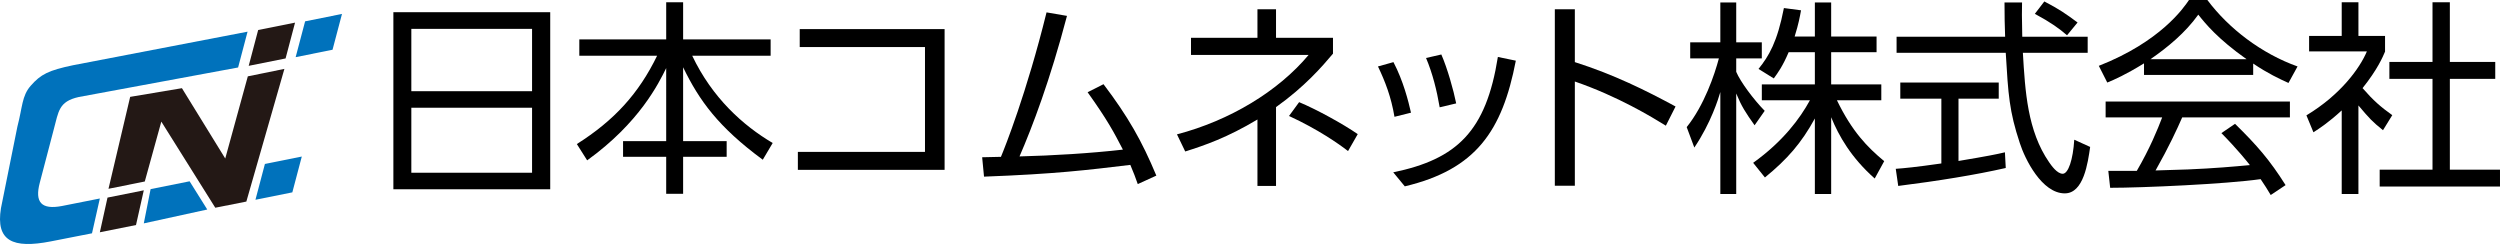 <?xml version="1.0" encoding="utf-8"?>
<!-- Generator: Adobe Illustrator 24.2.1, SVG Export Plug-In . SVG Version: 6.00 Build 0)  -->
<svg version="1.1" id="レイヤー_1" xmlns="http://www.w3.org/2000/svg" xmlns:xlink="http://www.w3.org/1999/xlink" x="0px"
	 y="0px" viewBox="0 0 348.446 34.008" style="enable-background:new 0 0 348.446 34.008;" xml:space="preserve">
<style type="text/css">
	.st0{fill:#0072BC;}
	.st1{fill:#231815;}
</style>
<g id="グループ_54" transform="translate(-181.741 -375.92)">
	<g id="グループ_60">
		<g id="グループ_59">
			<path id="パス_77" class="st0" d="M189.237,393.943c0.672-2.461,0.662-3.874,3.472-4.5
				l22.219-4.117l1.318-4.992l-24.327,4.678c-3.4,0.713-4.5,1.255-5.92,2.885
				c-1.222,1.415-1.118,2.935-1.832,5.66l-2.292,11.38
				c-0.749,4.588,1.645,5.663,6.928,4.631l5.761-1.13l1.094-4.853l-5.285,1.048
				c-2.865,0.547-3.81-0.515-3.086-3.248L189.237,393.943z"/>
			<path id="パス_78" class="st1" d="M221.381,385.522l-5.1,1.039l-3.146,11.451l-6.038-9.8
				l-7.214,1.209l-3.021,12.812l5.058-1.016l2.305-8.345l7.521,12l4.33-0.858
				L221.381,385.522z"/>
			<path id="パス_79" class="st1" d="M221.545,384.066l1.319-4.992l-5.141,1.03l-1.319,4.992
				L221.545,384.066z"/>
			<path id="パス_80" class="st0" d="M228.089,382.853l1.319-4.992l-5.141,1.033l-1.319,4.992
				L228.089,382.853z"/>
			<path id="パス_81" class="st0" d="M222.486,402.731l1.319-4.992l-5.141,1.033l-1.319,4.992
				L222.486,402.731z"/>
		</g>
		<path id="パス_82" class="st0" d="M202.731,402.28l-0.948,4.773l8.845-1.932l-2.461-3.932
			L202.731,402.28z"/>
		<path id="パス_83" class="st1" d="M196.725,403.461l-1.067,4.833l5.039-1.012l1.086-4.837
			L196.725,403.461z"/>
	</g>
</g>
<g>
	<path d="M76.689,1.697v24.679H54.828V1.697H76.689z M57.331,12.714h16.827v-8.687H57.331
		V12.714z M57.331,15.015v9.06h16.827v-9.06H57.331z"/>
	<path d="M92.854,5.494V0.316h2.359v5.177h12.196v2.272H96.478
		c2.79,5.868,7.076,9.722,11.218,12.167l-1.381,2.33
		c-6.184-4.545-8.859-8.255-11.103-12.886v10.297h6.069v2.186h-6.069v5.149h-2.359
		v-5.149h-6.012v-2.186h6.012V9.492c-1.035,2.1-3.71,7.594-11.016,12.857
		l-1.438-2.272c5.235-3.308,8.629-7.047,11.189-12.311H80.744V5.494H92.854z"/>
	<path d="M131.656,4.056v19.617h-20.451v-2.503h17.718V6.558h-17.459V4.056H131.656z"/>
	<path d="M136.891,21.918c0.115,0,2.33-0.058,2.618-0.058
		c0.546-1.294,3.567-8.859,6.357-20.135l2.848,0.489
		c-2.359,8.974-4.804,15.417-6.616,19.588c4.602-0.115,9.895-0.432,14.411-0.949
		c-1.295-2.502-2.186-4.171-4.919-7.996l2.215-1.122
		c3.423,4.516,5.35,7.91,7.364,12.742l-2.589,1.179
		c-0.345-0.978-0.547-1.524-1.036-2.675c-5.983,0.719-10.412,1.266-20.393,1.639
		L136.891,21.918z"/>
	<path d="M175.261,1.294h2.589v3.97h7.939v2.215
		c-1.525,1.812-3.941,4.602-7.939,7.45v10.988h-2.589v-9.262
		c-4.228,2.531-7.335,3.595-10.067,4.458l-1.151-2.387
		c7.364-1.927,14.123-6.012,18.351-11.074h-16.395V5.264h9.262V1.294z M187.888,21.055
		c-1.295-1.007-4.171-3.02-8.227-4.89l1.409-1.927
		c2.301,0.949,6.156,3.049,8.169,4.458L187.888,21.055z"/>
	<path d="M194.36,16.28c-0.46-2.761-1.294-4.919-2.301-7.018l2.158-0.604
		c1.381,2.646,2.071,5.408,2.445,7.047L194.36,16.28z M194.188,24.018
		c8.916-1.841,12.944-5.753,14.583-16.079l2.503,0.518
		c-1.898,9.837-5.58,15.158-15.475,17.517L194.188,24.018z M200.66,14.957
		c-0.403-2.359-0.978-4.689-1.899-6.874l2.129-0.489
		c0.834,1.899,1.697,4.947,2.071,6.817L200.66,14.957z"/>
	<path d="M232.184,17.517c-1.956-1.208-6.673-4.085-12.685-6.156v14.526h-2.79V1.294
		h2.79v7.364c5.436,1.726,9.895,3.941,14.037,6.184L232.184,17.517z"/>
	<path d="M244.552,17.46c-1.266-1.783-1.812-2.618-2.56-4.43v14.008h-2.215V12.829
		c-0.259,0.891-1.295,4.286-3.624,7.737l-1.064-2.848
		c2.445-3.049,3.883-7.306,4.487-9.578h-3.998V5.897h4.199V0.345h2.215v5.551
		h3.566v2.244h-3.566v1.87c0.575,1.381,2.416,3.854,3.969,5.437L244.552,17.46z
		 M255.224,27.038h-2.272V16.51c-1.87,3.423-3.826,5.666-6.961,8.226
		l-1.639-2.042c4.171-2.991,6.529-6.184,7.91-8.715h-6.702V11.765h7.392V7.277
		h-3.653c-0.834,1.956-1.467,2.819-2.071,3.653l-2.128-1.323
		c1.438-1.783,2.617-3.739,3.538-8.485l2.388,0.316
		c-0.173,0.92-0.317,1.812-0.892,3.653h2.819v-4.746h2.272v4.746h6.328v2.186
		h-6.328v4.487h6.989v2.215h-6.184c2.1,4.343,4.229,6.529,6.587,8.485
		l-1.323,2.416c-3.279-2.905-5.005-5.925-6.069-8.543V27.038z"/>
	<path d="M279.558,23.414c-4.142,0.949-9.492,1.812-14.986,2.502l-0.345-2.387
		c1.208-0.086,2.733-0.23,6.357-0.748v-9.032h-5.724v-2.244h13.72v2.244h-5.609
		v8.687c4.142-0.69,5.379-0.949,6.472-1.208L279.558,23.414z M281.83,0.345
		c-0.029,0.978-0.029,2.129,0.029,4.775h9.118v2.243h-9.032
		c0.316,5.35,0.633,10.873,3.653,15.245c0.316,0.46,1.122,1.611,1.898,1.611
		c0.777,0,1.439-1.956,1.611-4.746l2.215,1.007
		c-0.317,2.186-0.892,6.472-3.538,6.472c-3.192,0-5.551-4.775-6.27-7.019
		c-1.467-4.429-1.611-6.731-1.956-12.57h-15.216V5.12h15.129
		c-0.057-1.352-0.086-3.078-0.086-4.775H281.83z M288.1,4.919
		c-1.093-0.949-2.244-1.783-4.487-2.991l1.323-1.726
		c2.1,1.093,2.963,1.697,4.631,2.934L288.1,4.919z"/>
	<path d="M314.045,10.441h-15.216V8.831c-2.56,1.582-4.142,2.272-5.12,2.675
		L292.529,9.176C301.101,5.81,304.322,1.151,305.099,0h2.56
		c2.991,3.998,7.565,7.479,12.569,9.262l-1.265,2.301
		c-1.265-0.575-2.877-1.323-4.918-2.704V10.441z M311.514,17.258
		c3.078,3.02,4.832,5.034,7.047,8.543l-2.071,1.381
		c-0.46-0.777-0.805-1.323-1.409-2.215c-4.804,0.69-16.539,1.208-20.969,1.208
		l-0.259-2.359h3.969c1.812-3.106,2.905-5.781,3.538-7.45h-7.881v-2.215h25.686
		v2.215h-15.015c-0.69,1.582-1.841,4.084-3.711,7.392
		c0.72-0.029,3.941-0.115,4.545-0.144c3.51-0.144,6.472-0.403,8.601-0.604
		c-0.288-0.374-1.726-2.186-3.97-4.458L311.514,17.258z M313.125,8.255
		c-4.056-2.876-5.724-4.947-6.731-6.213c-1.812,2.531-4.257,4.545-6.673,6.213
		H313.125z"/>
	<path d="M328.714,27.038h-2.33V15.389c-1.812,1.668-3.135,2.531-3.941,3.049
		l-0.978-2.359c4.775-2.876,7.45-6.587,8.428-8.917h-8.054V5.005h4.545V0.316
		h2.33v4.689h3.71v2.186c-0.288,0.69-1.035,2.474-3.135,5.091
		c1.525,1.755,2.531,2.618,4.142,3.768l-1.295,2.1
		c-1.524-1.237-1.841-1.582-3.423-3.452V27.038z M341.456,0.316v8.313h6.328v2.359
		h-6.328v12.656h6.989v2.359h-16.769v-2.359h7.363V10.988h-6.012V8.629h6.012V0.316
		H341.456z"/>
</g>
</svg>
